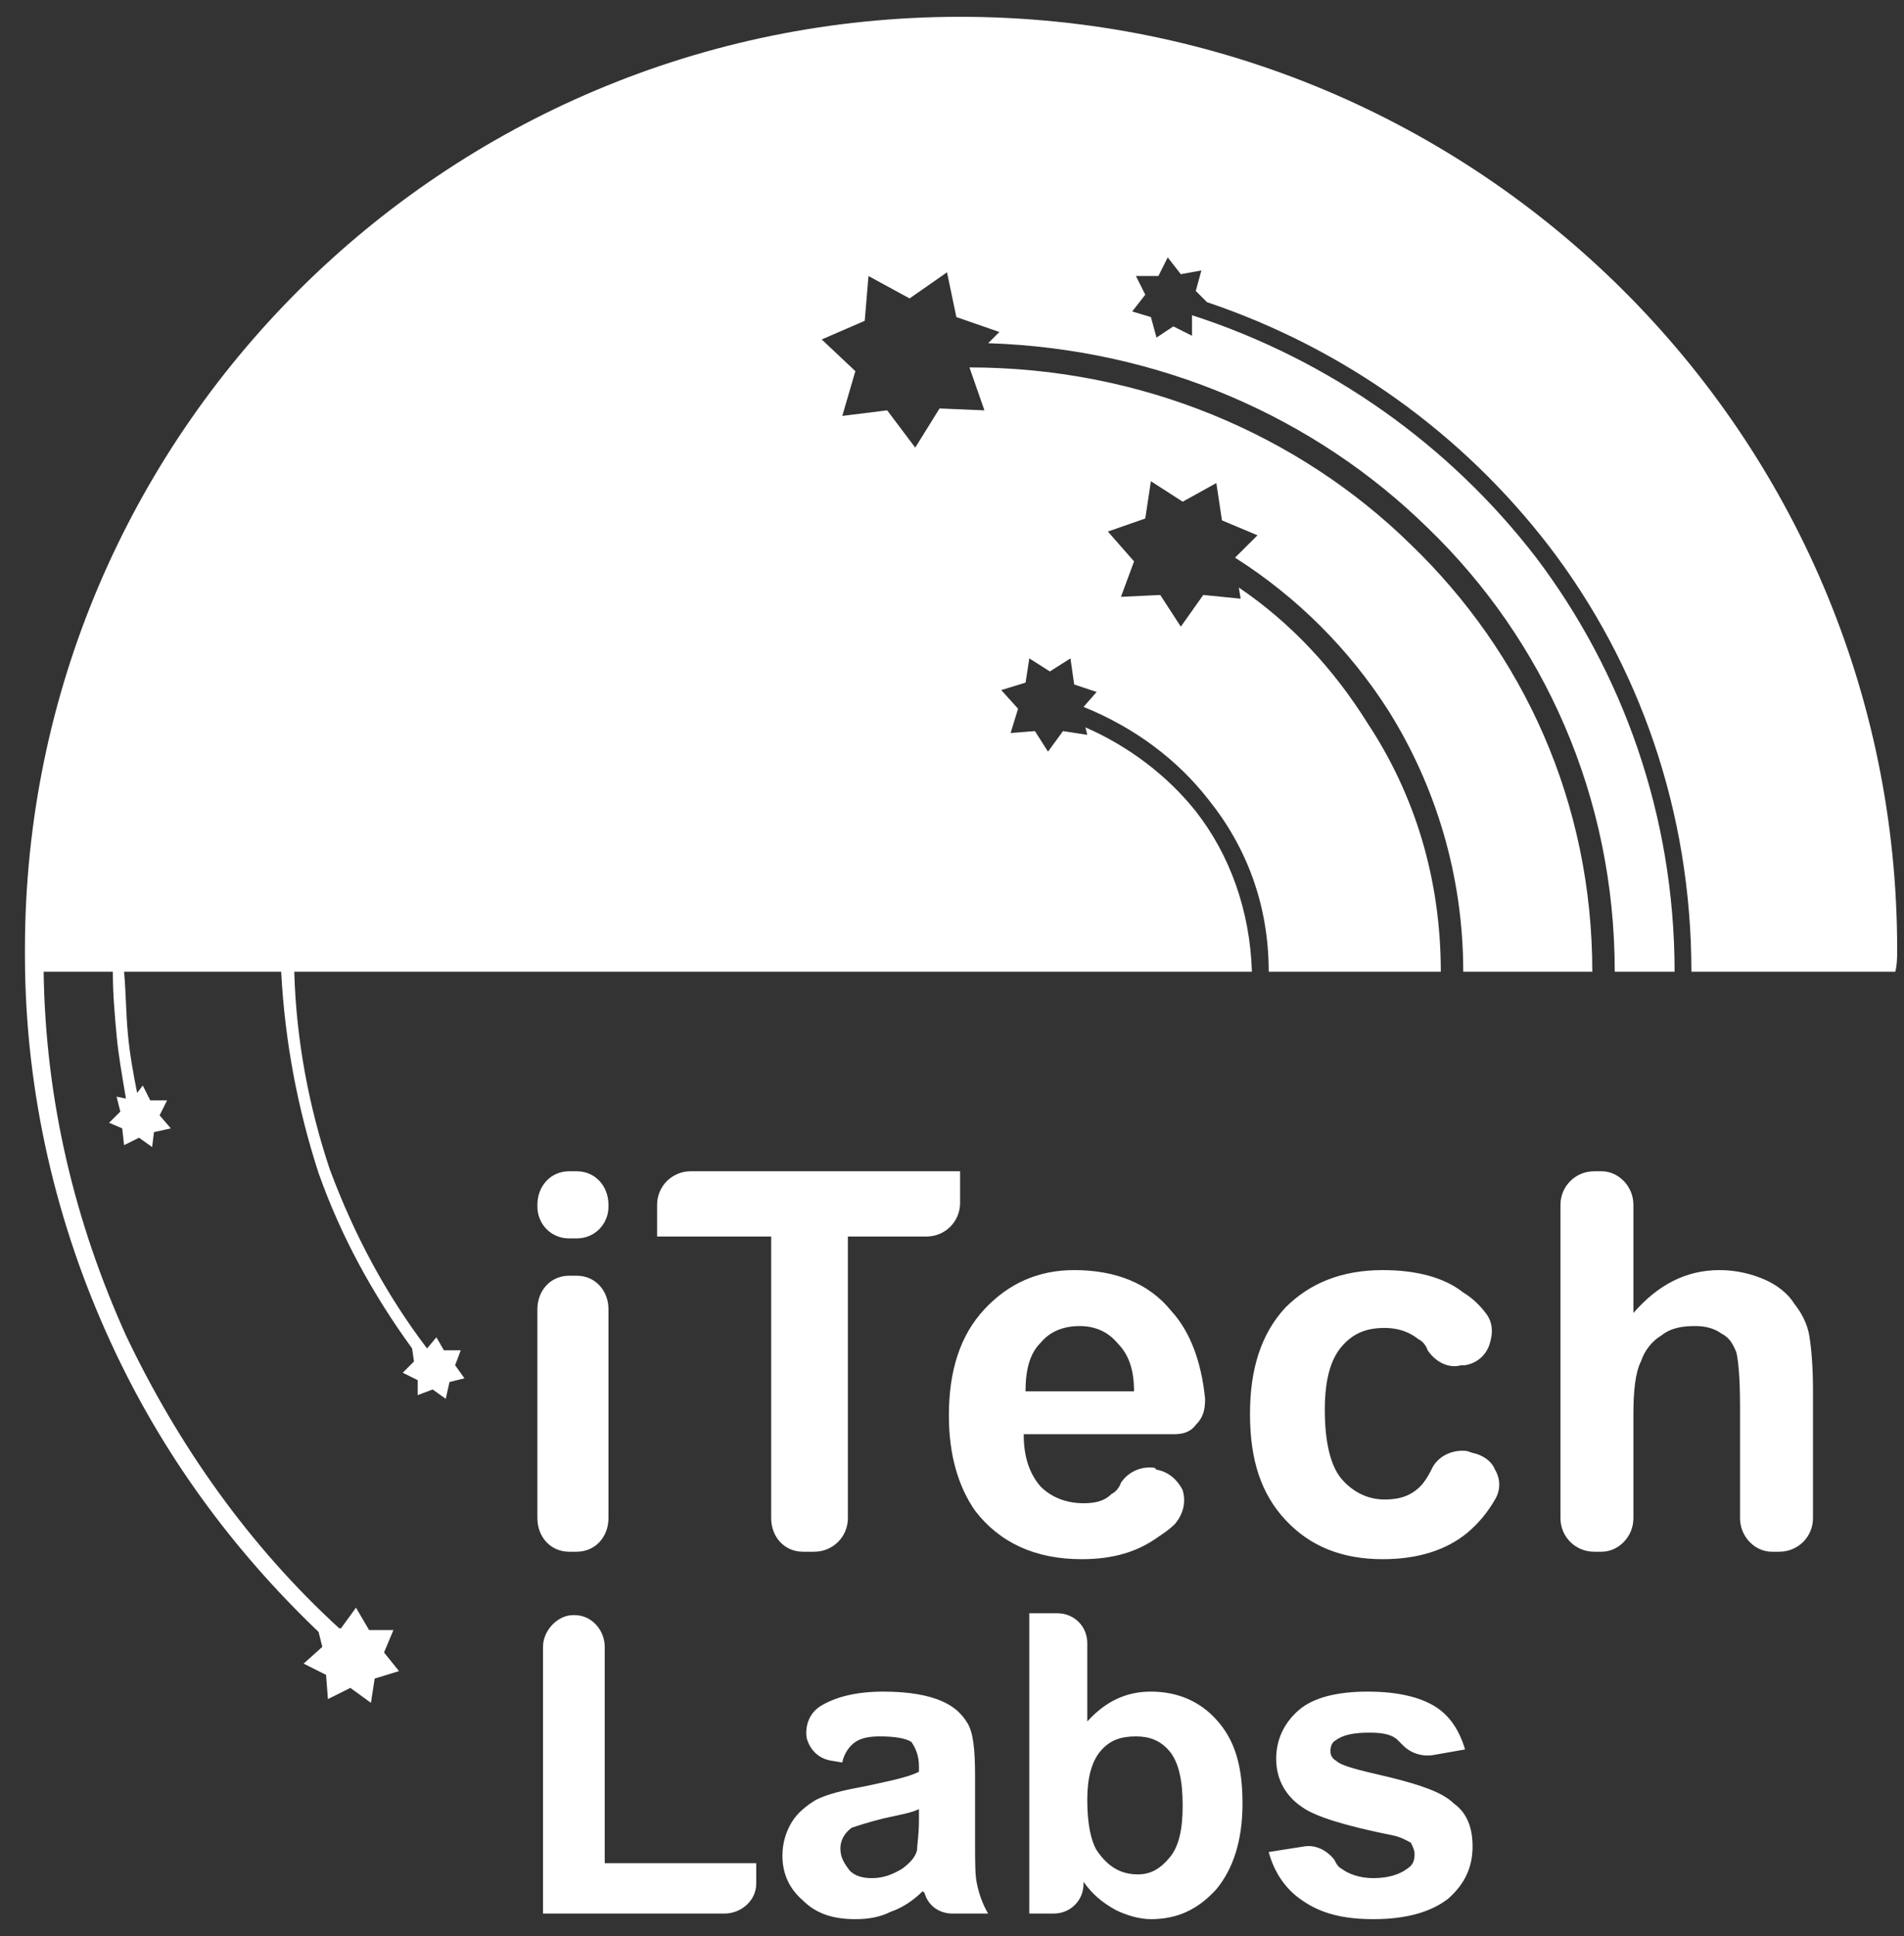 <svg width="61" height="62" viewBox="0 0 61 62" fill="none" xmlns="http://www.w3.org/2000/svg">
<rect x="0" y="0" width="61" height="62" fill="#333333" stroke="none"/>
<path d="M10.207 52.263C7.45 49.635 5.173 46.529 3.555 43.005C1.817 39.242 0.799 35.001 0.799 30.581V30.402C0.799 13.917 14.221 0.538 30.76 0.538C47.358 0.538 60.781 13.917 60.781 30.402C60.781 30.641 60.781 30.88 60.721 31.119H54.189C54.189 25.982 52.512 21.264 49.635 17.501C46.879 13.917 43.104 11.17 38.67 9.677L38.31 9.318L38.49 8.661L37.831 8.781L37.411 8.243L37.112 8.84H36.393L36.692 9.438L36.273 9.975L36.872 10.154L37.052 10.811L37.591 10.453L38.19 10.752V10.095C42.624 11.528 46.459 14.276 49.216 17.859C51.972 21.503 53.65 26.102 53.65 31.119H51.733C51.733 25.505 49.456 20.487 45.74 16.904C42.145 13.38 37.172 11.17 31.659 10.991L32.018 10.632L30.64 10.154L30.34 8.721L29.142 9.557L27.824 8.84L27.704 10.274L26.326 10.871L27.404 11.886L26.985 13.32L28.423 13.141L29.322 14.335L30.101 13.081L31.539 13.141L31.059 11.767C36.572 11.767 41.606 13.917 45.201 17.441C48.796 20.905 51.014 25.684 51.014 31.119H46.879C46.879 28.013 45.98 25.146 44.482 22.757C43.224 20.786 41.546 19.114 39.568 17.859L40.288 17.143L39.149 16.665L38.969 15.47L37.891 16.067L36.872 15.411L36.692 16.605L35.494 17.023L36.333 17.979L35.913 19.114L37.172 19.054L37.831 20.069L38.55 19.054L39.748 19.173L39.688 18.815C41.366 19.95 42.744 21.443 43.823 23.175C45.321 25.445 46.16 28.133 46.16 31.119H40.647C40.647 28.969 39.928 27.117 38.73 25.624C37.711 24.31 36.333 23.295 34.715 22.638L35.134 22.16L34.415 21.921L34.295 21.085L33.636 21.503L32.977 21.085L32.857 21.861L32.078 22.1L32.617 22.697L32.378 23.474L33.157 23.414L33.576 24.071L34.056 23.414L34.835 23.534L34.775 23.295C36.153 23.892 37.411 24.848 38.31 25.982C39.389 27.356 40.048 29.148 40.108 31.119H9.428C9.488 33.329 9.907 35.479 10.566 37.45C11.345 39.541 12.364 41.452 13.682 43.184L13.982 42.826L14.221 43.244H14.761L14.581 43.722L14.88 44.14L14.401 44.259L14.281 44.797L13.862 44.498L13.383 44.678V44.2L12.903 43.961L13.263 43.602L13.203 43.184C11.944 41.452 10.926 39.6 10.207 37.57C9.547 35.539 9.128 33.389 9.008 31.119H3.975C4.035 31.776 4.035 32.433 4.095 33.09C4.154 33.747 4.274 34.404 4.394 35.001L4.574 34.763L4.814 35.24H5.353L5.113 35.718L5.473 36.136L4.933 36.256L4.874 36.734L4.454 36.435L3.975 36.674L3.915 36.136L3.495 35.957L3.855 35.599L3.735 35.121L4.035 35.181C3.915 34.464 3.795 33.807 3.735 33.15C3.675 32.493 3.615 31.836 3.615 31.119H1.398C1.458 35.3 2.417 39.182 4.035 42.766C5.712 46.29 7.989 49.516 10.866 52.144H10.926L11.405 51.486L11.825 52.203H12.604L12.304 52.92L12.783 53.517L12.004 53.756L11.884 54.533L11.225 54.055L10.506 54.413L10.446 53.637L9.727 53.278L10.326 52.741L10.207 52.263Z" fill="white"/>
<path d="M17.217 38.645V38.585C17.217 37.988 17.636 37.51 18.235 37.51H18.475C19.074 37.51 19.494 37.988 19.494 38.585V38.645C19.494 39.182 19.074 39.66 18.475 39.66H18.235C17.636 39.66 17.217 39.182 17.217 38.645ZM17.217 48.619V41.93C17.217 41.332 17.636 40.855 18.235 40.855H18.475C19.074 40.855 19.494 41.332 19.494 41.93V48.619C19.494 49.217 19.074 49.694 18.475 49.694H18.235C17.636 49.694 17.217 49.217 17.217 48.619ZM24.707 48.619V39.6H21.052V38.585C21.052 37.988 21.531 37.51 22.13 37.51H30.759V38.525C30.759 39.122 30.28 39.6 29.681 39.6H27.164V48.619C27.164 49.217 26.684 49.694 26.085 49.694H25.726C25.127 49.694 24.707 49.217 24.707 48.619ZM36.991 47.007L37.051 47.066C37.41 47.126 37.71 47.365 37.89 47.723C38.01 48.141 37.89 48.5 37.65 48.798C37.471 48.978 37.291 49.097 37.111 49.217C36.452 49.694 35.673 49.933 34.654 49.933C33.156 49.933 32.018 49.396 31.239 48.38C30.699 47.604 30.4 46.589 30.4 45.334C30.4 43.901 30.759 42.766 31.538 41.93C32.317 41.093 33.276 40.675 34.414 40.675C35.733 40.675 36.811 41.093 37.53 41.989C38.13 42.646 38.489 43.602 38.609 44.797C38.609 45.155 38.549 45.394 38.309 45.633C38.13 45.872 37.89 45.931 37.59 45.931H32.797C32.797 46.648 32.976 47.186 33.336 47.604C33.695 47.962 34.175 48.141 34.714 48.141C35.074 48.141 35.373 48.082 35.613 47.843C35.733 47.783 35.853 47.664 35.913 47.484C36.152 47.126 36.572 46.947 36.991 47.007ZM36.332 44.558C36.332 43.841 36.152 43.363 35.793 43.005C35.493 42.646 35.074 42.467 34.594 42.467C34.055 42.467 33.636 42.646 33.336 43.005C32.976 43.363 32.856 43.901 32.856 44.558H36.332ZM46.938 43.721H46.818C46.399 43.841 45.979 43.602 45.74 43.244C45.68 43.065 45.56 42.945 45.44 42.885C45.141 42.646 44.781 42.527 44.361 42.527C43.762 42.527 43.343 42.706 42.983 43.124C42.624 43.542 42.444 44.199 42.444 45.155C42.444 46.17 42.624 46.947 42.983 47.365C43.343 47.783 43.822 48.022 44.361 48.022C44.841 48.022 45.2 47.903 45.5 47.604C45.62 47.484 45.74 47.305 45.86 47.066C46.039 46.648 46.519 46.409 46.998 46.469L47.178 46.529C47.477 46.589 47.777 46.768 47.897 47.066C48.077 47.365 48.077 47.723 47.897 48.022C47.657 48.44 47.358 48.798 46.998 49.097C46.339 49.635 45.44 49.933 44.302 49.933C42.983 49.933 41.965 49.515 41.186 48.679C40.407 47.843 40.047 46.768 40.047 45.275C40.047 43.841 40.407 42.706 41.186 41.87C41.965 41.093 42.983 40.675 44.302 40.675C45.38 40.675 46.279 40.914 46.878 41.392C47.178 41.571 47.417 41.81 47.597 42.049C47.837 42.348 47.837 42.706 47.717 43.065C47.597 43.423 47.298 43.662 46.938 43.721ZM52.331 38.585V42.049C53.11 41.153 54.009 40.675 55.088 40.675C55.627 40.675 56.106 40.795 56.526 40.974C56.945 41.153 57.305 41.452 57.484 41.751C57.724 42.049 57.904 42.407 57.964 42.766C58.024 43.124 58.084 43.721 58.084 44.498V48.619C58.084 49.217 57.604 49.694 57.005 49.694H56.765C56.226 49.694 55.747 49.217 55.747 48.619V45.036C55.747 44.08 55.687 43.542 55.627 43.303C55.507 43.005 55.387 42.826 55.148 42.706C54.908 42.527 54.608 42.467 54.309 42.467C53.889 42.467 53.53 42.527 53.23 42.766C52.93 42.945 52.691 43.244 52.571 43.602C52.391 43.96 52.331 44.558 52.331 45.275V48.619C52.331 49.217 51.852 49.694 51.312 49.694H51.073C50.474 49.694 49.994 49.217 49.994 48.619V38.585C49.994 37.988 50.474 37.51 51.073 37.51H51.312C51.852 37.51 52.331 37.988 52.331 38.585ZM17.397 61.282V52.74C17.397 52.203 17.876 51.725 18.355 51.725H18.415C18.954 51.725 19.374 52.203 19.374 52.74V59.669H24.228V60.326C24.228 60.864 23.748 61.282 23.209 61.282H17.397ZM26.984 56.444L26.625 56.384C26.265 56.324 25.965 56.085 25.846 55.667C25.786 55.309 25.905 54.891 26.265 54.652C26.744 54.353 27.404 54.174 28.302 54.174C29.141 54.174 29.741 54.294 30.16 54.473C30.579 54.652 30.819 54.891 30.999 55.189C31.179 55.488 31.239 56.026 31.239 56.862V59.012C31.239 59.609 31.239 60.087 31.299 60.326C31.358 60.625 31.478 60.983 31.658 61.282H30.52C30.1 61.282 29.741 61.043 29.621 60.625L29.561 60.565C29.261 60.864 28.902 61.102 28.542 61.222C28.183 61.401 27.823 61.461 27.404 61.461C26.684 61.461 26.145 61.282 25.726 60.864C25.306 60.505 25.067 60.027 25.067 59.43C25.067 59.012 25.186 58.654 25.366 58.355C25.546 58.056 25.846 57.818 26.145 57.638C26.505 57.459 26.984 57.34 27.643 57.22C28.482 57.041 29.081 56.922 29.441 56.742V56.563C29.441 56.205 29.321 55.966 29.201 55.787C29.021 55.667 28.662 55.608 28.183 55.608C27.823 55.608 27.583 55.667 27.404 55.787C27.224 55.906 27.044 56.145 26.984 56.444ZM29.441 57.937C29.201 58.056 28.842 58.116 28.302 58.236C27.823 58.355 27.463 58.474 27.284 58.534C27.044 58.713 26.924 58.952 26.924 59.191C26.924 59.49 27.044 59.669 27.224 59.908C27.404 60.087 27.643 60.147 27.943 60.147C28.302 60.147 28.602 60.027 28.902 59.848C29.141 59.669 29.321 59.49 29.381 59.251C29.381 59.072 29.441 58.773 29.441 58.295V57.937ZM32.976 61.282V51.665H33.875C34.414 51.665 34.834 52.084 34.834 52.621V55.13C35.433 54.473 36.092 54.174 36.871 54.174C37.71 54.174 38.429 54.473 38.968 55.07C39.568 55.727 39.807 56.563 39.807 57.758C39.807 58.952 39.508 59.848 38.968 60.505C38.369 61.162 37.71 61.461 36.871 61.461C36.512 61.461 36.092 61.341 35.733 61.162C35.313 60.923 35.014 60.684 34.714 60.266V60.326C34.714 60.864 34.295 61.282 33.755 61.282H32.976ZM34.834 57.638C34.834 58.415 34.954 58.952 35.133 59.251C35.493 59.788 35.913 60.027 36.452 60.027C36.871 60.027 37.171 59.848 37.471 59.49C37.77 59.132 37.89 58.594 37.89 57.818C37.89 57.041 37.77 56.444 37.471 56.085C37.171 55.727 36.811 55.608 36.392 55.608C35.913 55.608 35.553 55.727 35.253 56.085C34.954 56.444 34.834 56.981 34.834 57.638ZM40.646 59.311L41.785 59.132C42.144 59.072 42.504 59.251 42.744 59.55C42.803 59.669 42.864 59.788 42.983 59.848C43.223 60.027 43.583 60.147 44.002 60.147C44.481 60.147 44.841 60.027 45.081 59.848C45.26 59.729 45.32 59.609 45.32 59.37C45.32 59.251 45.26 59.132 45.2 59.012C45.081 58.952 44.901 58.833 44.601 58.773C43.103 58.474 42.144 58.176 41.725 57.877C41.186 57.519 40.886 56.981 40.886 56.324C40.886 55.727 41.126 55.189 41.605 54.771C42.084 54.353 42.864 54.174 43.822 54.174C44.781 54.174 45.5 54.353 45.979 54.652C46.459 54.95 46.758 55.428 46.938 56.026L45.919 56.205C45.56 56.264 45.2 56.145 44.961 55.906L44.781 55.727C44.601 55.548 44.302 55.488 43.882 55.488C43.403 55.488 43.043 55.548 42.803 55.727C42.684 55.787 42.624 55.906 42.624 56.085C42.624 56.205 42.684 56.324 42.803 56.384C42.983 56.563 43.523 56.683 44.541 56.922C45.5 57.16 46.219 57.399 46.579 57.758C46.998 58.056 47.178 58.534 47.178 59.132C47.178 59.788 46.938 60.326 46.399 60.804C45.86 61.222 45.081 61.461 44.002 61.461C43.043 61.461 42.324 61.282 41.725 60.864C41.186 60.505 40.826 59.968 40.646 59.311Z" fill="white"/>
</svg>
